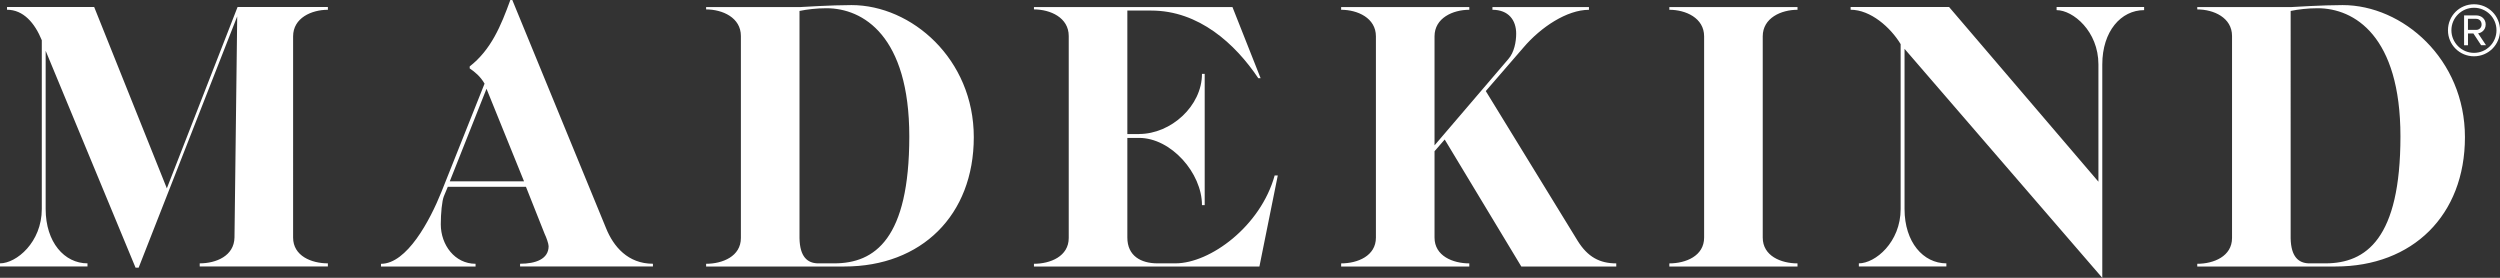 <?xml version="1.0" encoding="UTF-8"?>
<svg id="Layer_2" data-name="Layer 2" xmlns="http://www.w3.org/2000/svg" viewBox="0 0 698.12 77.58">
  <rect x="0" y="0" width="698.12" height="77.58" fill="#333333" stroke="none"/>
  <defs>
    <style>
      .cls-1 {
        fill: #fff;
        stroke-width: 0px;
      }
    </style>
  </defs>
  <g id="Layer_1-2" data-name="Layer 1">
    <path class="cls-1" d="M652.21,74.42c21.5,0,36.12-14.3,36.12-36.12S670.97,1.42,654.17,1.42c-5.57,0-14.29.55-14.29.55h-26.3v.66c4.58,0,9.71,2.29,9.71,7.42v56.41c0,5.13-5.13,7.2-9.71,7.2v.76h38.63ZM670.32,38.08c0,28.59-9.6,35.46-20.95,35.46h-4.69c-2.84-.11-4.91-1.86-5.02-6.98V3.06c2.07-.44,4.8-.76,7.53-.76,10.26,0,23.13,7.75,23.13,35.79M587.06,77.58V18c0-9.28,5.24-15.17,11.68-15.17v-.87h-24.44v.87c4.58,0,11.68,5.89,11.68,15.17v32.74L544.28,1.96h-27.5v.76c5.57,0,11.13,4.91,13.97,9.6v46.05c0,9.28-7.09,15.17-11.67,15.17v.87h24.44v-.87c-6.44,0-11.68-5.89-11.68-15.17V13.64l55.21,63.94ZM492.24,10.15c0-5.13,5.13-7.42,9.71-7.42v-.76h-35.79v.76c4.58,0,9.71,2.29,9.71,7.42v56.2c0,5.13-5.13,7.2-9.71,7.2v.87h35.79v-.87c-4.58,0-9.71-2.07-9.71-7.2V10.15ZM416.73,2.73c4.58,0,6.66,2.95,6.66,6.66,0,2.29-.55,5.24-2.18,7.09l-20.62,24.11V10.15c0-5.13,5.13-7.42,9.71-7.42v-.76h-35.79v.76c4.58,0,9.71,2.29,9.71,7.42v56.2c0,5.13-5.13,7.2-9.71,7.2v.87h35.79v-.87c-4.58,0-9.71-2.07-9.71-7.2v-24.12l2.84-3.27,21.39,35.46h26.52v-.87c-4.58,0-7.97-1.75-10.8-6.33l-25.64-41.79,10.48-12.11c4.91-5.78,12.22-10.58,18.33-10.58v-.76h-26.95v.76ZM318.08,37.43h-3.27V2.95h6.66c13.31,0,23.46,9.28,29.9,18.88h.65l-7.86-19.86h-55.43v.66c4.58,0,9.71,2.29,9.71,7.42v56.41c0,5.13-5.13,7.2-9.71,7.2v.76h62.96l5.13-25.43h-.87c-3.93,14.19-18.01,24.55-27.72,24.55h-5.02c-4.58,0-8.4-2.07-8.4-7.2v-27.83h3.27c8.95,0,17.57,9.82,17.57,18.77h.76V20.62h-.76c0,8.95-8.62,16.8-17.57,16.8M235.81,74.42c21.5,0,36.12-14.3,36.12-36.12S254.57,1.42,237.77,1.42c-5.56,0-14.29.55-14.29.55h-26.3v.66c4.58,0,9.71,2.29,9.71,7.42v56.41c0,5.13-5.13,7.2-9.71,7.2v.76h38.63ZM253.92,38.08c0,28.59-9.6,35.46-20.95,35.46h-4.69c-2.84-.11-4.91-1.86-5.02-6.98V3.06c2.07-.44,4.8-.76,7.53-.76,10.26,0,23.13,7.75,23.13,35.79M135.85,24.77l10.48,25.86h-20.73l10.26-25.86ZM106.39,73.66v.76h26.41v-.76c-5.78,0-9.71-5.24-9.71-11.02,0-3.06.33-6.55.87-7.86l1.09-2.62h21.82l5.24,13.2c.44.87,1.09,2.73,1.09,3.38,0,3.6-3.6,4.91-7.97,4.91v.76h37.1v-.76c-6.98,0-11.02-4.8-13.09-9.93L143.06,0h-.55c-2.62,7.2-5.35,13.86-11.35,18.55v.55c1.42.98,2.95,2.18,4.15,4.26l-12,30.12c-3.27,8.18-9.71,20.19-16.91,20.19M91.55,1.96h-25.21l-19.75,50.63L26.3,1.96H1.96v.76c4.58,0,7.75,3.71,9.71,8.51v47.14c0,9.28-7.09,15.17-11.68,15.17v.87h24.44v-.87c-6.44,0-11.68-5.89-11.68-15.17V14.18l25.1,60.56h.87L66.24,4.58l-.76,61.76c-.11,5.13-5.13,7.2-9.71,7.2v.87h35.79v-.87c-4.58,0-9.71-2.07-9.71-7.2V10.15c0-5.13,5.13-7.42,9.71-7.42v-.76Z"/>
    <path class="cls-1" d="M691.47,5.26c.86,0,1.51.65,1.51,1.58,0,.86-.65,1.51-1.51,1.51h-2.3v-3.09h2.3ZM692.85,12.63h1.37l-2.22-3.33c.48,0,2.12-.61,2.12-2.47,0-1.54-1.2-2.53-2.64-2.53h-3.39v8.33h1.09v-3.29h1.51l2.16,3.29ZM690.86,2.17c3.46,0,6.28,2.78,6.28,6.28s-2.81,6.31-6.28,6.31-6.31-2.85-6.31-6.31,2.82-6.28,6.31-6.28M690.86,15.72c4.04,0,7.27-3.25,7.27-7.26s-3.22-7.27-7.27-7.27-7.27,3.22-7.27,7.27,3.26,7.26,7.27,7.26"/>
  </g>
</svg>